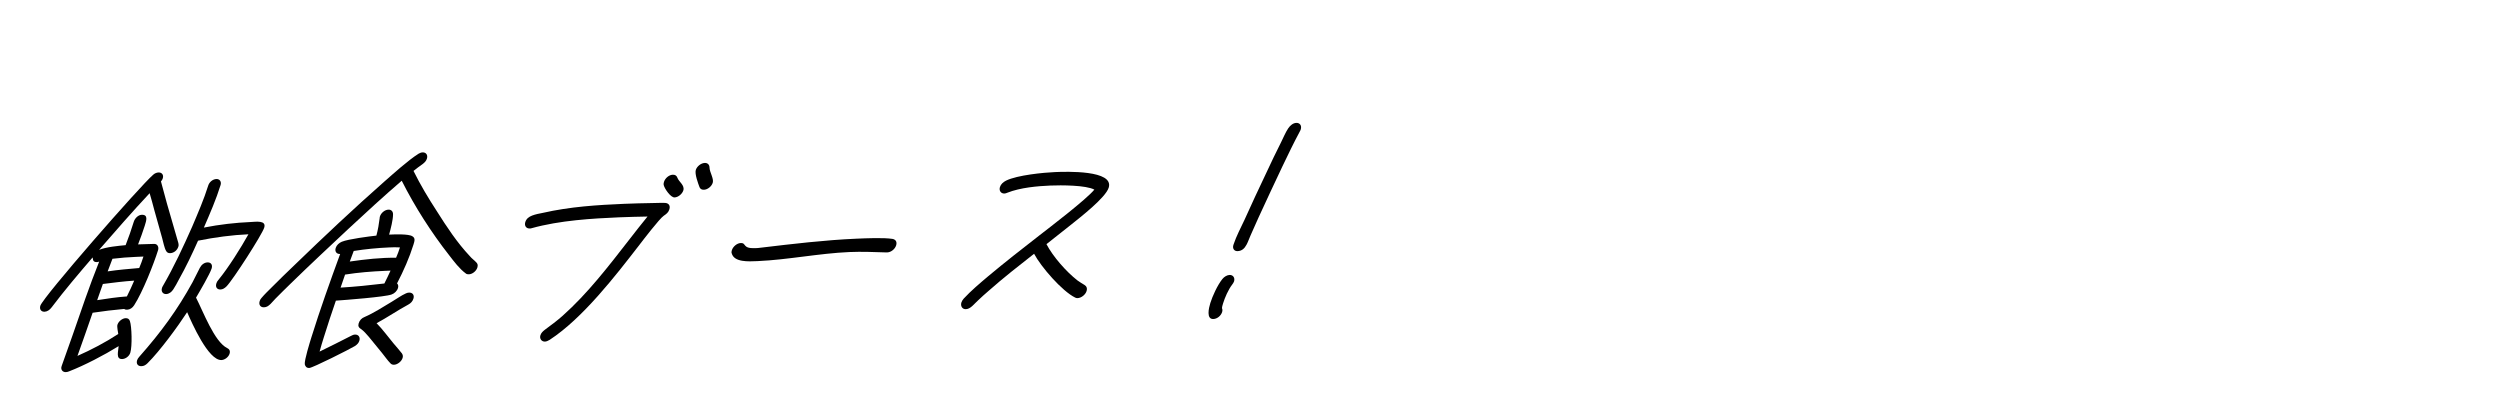 <?xml version="1.0" encoding="UTF-8"?><svg id="b" xmlns="http://www.w3.org/2000/svg" width="678.378" height="112.799" viewBox="0 0 678.378 112.799"><g id="c"><path d="M46.183,68.698c-.54.023-.883-.202-1.11-.612-.473-.76-.804-2.547-1.06-3.437l-2.13-7.595c-.407-1.544-.815-3.088-1.282-4.628-4.691,5.007-9.2,10.188-13.71,15.366,2.086-.811,5.121-1.062,7.197-1.272.842-2.138,1.546-4.21,2.209-6.341.284-.913,1.168-1.852,2.127-1.894,1.857-.081,1.287,1.565.852,2.966-.53,1.705-1.162,3.353-1.812,5.062,1.439-.062,2.919-.066,4.357-.129.899-.039,1.334.843,1.068,1.695-1.155,3.713-4.2,11.411-6.479,14.934-.467.741-1.138,1.19-1.917,1.225-.36.016-.581-.036-.823-.205-2.796.241-5.688.607-8.54,1.03-1.332,3.901-2.725,7.805-4.116,11.708,3.77-1.664,7.515-3.628,11.073-5.943-.068-.539-.394-1.965-.223-2.514.284-.912,1.31-1.738,2.208-1.777.66-.028.984.258,1.174.79.505,1.419.658,6.817.108,8.583-.303.975-1.29,1.678-2.189,1.717-1.858.08-1.019-2.238-.979-3.501-3.957,2.454-9.249,5.206-13.419,6.827-.278.133-.596.205-.896.219-.899.039-1.493-.715-1.149-1.631l.038-.122,2.859-8.051c2.324-6.706,4.605-13.472,7.289-20.192-.199.068-.398.137-.577.145-1.379.059-1.08-1.094-1.202-1.27-3.802,4.429-7.624,8.918-11.142,13.574-.509.684-1.181,1.133-1.901,1.164-.898.039-1.45-.658-1.147-1.631.739-2.375,27.09-32.522,30.637-35.559.413-.379.95-.582,1.43-.603.899-.039,1.45.657,1.166,1.57-.095.305-.249.611-.504.862l1.624,5.996c1.002,3.619,2.103,7.113,3.104,10.734.066.355.11.595-.004.961-.322,1.034-1.249,1.734-2.208,1.776ZM27.913,77.057l-1.544,4.392c2.673-.417,5.404-.835,8.061-1.011.736-1.412,1.37-2.882,1.985-4.289-2.775.18-5.669.545-8.502.908ZM37.004,69.697c-2.158.094-4.274.246-6.489.521l-1.302,3.42c2.853-.425,5.708-.668,8.562-.912.442-1.041.824-2.078,1.146-3.113l-1.918.084ZM60.104,97.7c-3.597.156-8.074-10.159-9.323-12.987-2.591,3.956-7.337,10.468-10.758,13.858-.511.503-1.006.765-1.606.79-.959.041-1.528-.594-1.207-1.629.095-.305.31-.614.584-.926,5.922-6.683,10.355-12.761,14.446-20.204.696-1.291,1.294-2.638,1.991-3.93.444-.86,1.215-1.433,2.054-1.47.959-.041,1.451.657,1.148,1.632-.474,1.521-3.251,6.265-4.242,7.931,1.924,3.699,4.967,11.975,8.456,13.686.564.275.893.74.646,1.532-.284.913-1.291,1.678-2.189,1.717ZM61.476,77.703c-.512.504-1.025.826-1.624.852-.959.041-1.452-.658-1.148-1.632.113-.366.249-.611.523-.923,2.761-3.362,6.166-8.795,8.183-12.426-4.436.191-9.064.813-13.667,1.734-1.578,3.551-3.295,7.168-5.272,10.678-.426.799-.891,1.719-1.437,2.523-.468.742-1.158,1.252-1.937,1.285-.899.039-1.434-.719-1.149-1.631.057-.184.113-.366.212-.49,3.067-5.298,5.592-10.752,7.978-16.139,1.557-3.672,3.21-7.467,4.364-11.18.304-.974,1.252-1.736,2.211-1.777.898-.039,1.431.719,1.146,1.631-1.192,3.836-2.885,7.752-4.538,11.547,4.284-.846,8.574-1.332,12.71-1.512,1.319-.057,4.311-.547,3.666,1.523-.605,1.947-8.491,14.179-10.221,15.936Z" style="stroke-width:0px;"/><path d="M127.248,74.431c-.301.013-.641-.032-.824-.205-1.782-1.304-3.235-3.282-4.545-4.967-4.826-6.156-9.326-13.168-12.868-20.22-4.925,4.238-9.729,8.648-14.47,13.059-5.254,4.912-10.508,9.824-15.601,14.788-1.437,1.384-2.812,2.765-4.188,4.146l-1.334,1.439c-.59.566-1.044.885-1.763.916-.959.042-1.513-.654-1.19-1.689.095-.305.25-.611.505-.862.844-.998,1.768-1.879,2.711-2.82,2.063-2.071,4.187-4.145,6.37-6.222,7.867-7.607,15.894-15.16,24.125-22.424,2.601-2.275,6.558-5.869,9.425-7.676.357-.195.695-.33,1.054-.346.959-.041,1.493.717,1.19,1.69-.189.608-.544.983-1.096,1.428-.849.638-1.738,1.218-2.546,1.913,1.885,3.82,4.068,7.45,6.349,10.954,2.693,4.267,5.506,8.528,8.929,12.163.512.639,1.198,1.09,1.729,1.666.366.346.532.758.324,1.428-.304.975-1.327,1.799-2.286,1.841ZM107.734,76.898c.325.285.414.764.262,1.25-.245.791-.935,1.481-1.729,1.756-1.748.678-12.771,1.515-15.127,1.678-1.162,3.353-2.244,6.643-3.286,9.99-.397,1.279-.795,2.557-1.133,3.832,2.855-1.385,5.729-2.83,8.543-4.273.357-.195.695-.33,1.054-.346.959-.041,1.493.715,1.19,1.689-.189.609-.622,1.049-1.216,1.434-1.386.842-11.414,5.9-12.373,5.942-.721.031-1.108-.433-1.219-1.028-.138-1.076,1.396-6.006,1.794-7.284,2.33-7.487,5.037-15.052,7.806-22.618-.959.041-1.511-.654-1.208-1.629.247-.791.896-1.36,1.649-1.692,1.767-.737,7.554-1.468,9.39-1.669.433-1.58.703-3.213.896-4.783-.021-.119.036-.301.073-.423.304-.974,1.329-1.799,2.289-1.841.778-.033,1.267.485,1.261,1.267.006,1.501-.631,3.931-1.064,5.511,1.438-.062,5.274-.229,6.306.447.85.503.622,1.234.3,2.27-1.079,3.469-2.694,7.142-4.456,10.521ZM104.417,73.498c-3.537.154-7.172.432-10.781,1.01l-1.218,3.535c3.915-.23,7.887-.643,11.879-1.116.598-1.167,1.138-2.331,1.678-3.495l-1.558.066ZM105.505,67.146c-3.117.135-6.35.456-9.52.953l-1.071,2.869c4.209-.603,8.56-1.092,12.561-1.025.403-.918.767-1.895,1.051-2.809-.981-.076-2.001-.032-3.021.012ZM106.957,98.971c-.419.018-.741-.088-1.005-.377-.855-.863-1.533-1.914-2.31-2.842l-3.555-4.35c-.653-.752-1.388-1.622-2.218-2.186-.504-.279-.772-.748-.545-1.478.265-.853.796-1.417,1.669-1.754,2.321-1.001,5.051-2.741,7.308-4.101,1.227-.714,2.608-1.735,3.839-2.27.278-.131.537-.203.837-.216.96-.042,1.511.655,1.208,1.63-.228.73-.679,1.23-1.392,1.621-2.912,1.567-5.698,3.49-8.61,5.057,1.668,1.67,3.062,3.651,4.572,5.447.776.928,1.571,1.794,2.287,2.724.247.35.354.765.203,1.253-.303.973-1.389,1.801-2.289,1.84Z" style="stroke-width:0px;"/><path d="M180.081,58.568c-1.125.769-5.603,6.607-6.601,7.912-6.434,8.326-15.352,19.883-24.327,25.736-.436.259-.852.457-1.271.475-.899.039-1.533-.773-1.249-1.687.209-.669.622-1.048,1.174-1.492,1.697-1.274,3.298-2.425,4.853-3.813,6.873-6.123,12.562-13.576,18.077-20.661,1.663-2.114,3.267-4.226,4.97-6.28-2.558.051-5.117.102-7.694.213-7.253.314-16.103.818-23.743,2.951-.199.068-.318.074-.498.082-1.02.043-1.533-.773-1.23-1.748.284-.913.976-1.423,1.849-1.762.874-.338,2.01-.568,2.888-.727,7.448-1.703,14.919-2.148,22.052-2.457,2.577-.112,5.076-.16,7.574-.208,1.181.009,2.458-.106,3.619-.038.921.081,1.432.719,1.109,1.754-.265.853-.798,1.236-1.55,1.75ZM183.055,53.574c-1.079.047-2.699-2.346-2.936-3.295-.086-.297-.051-.6.044-.902.321-1.035,1.366-1.922,2.385-1.966.72-.031,1.085.313,1.274.845.379,1.064,2.034,2.014,1.599,3.414-.303.975-1.407,1.863-2.366,1.904ZM191.037,51.486c-.6.026-1.004-.195-1.211-.668-.356-.945-1.362-3.604-1.021-4.699.303-.975,1.406-1.862,2.426-1.906.839-.037,1.309.543,1.303,1.324.041,1.199,1.211,2.949.87,4.045-.322,1.035-1.407,1.863-2.366,1.904Z" style="stroke-width:0px;"/><path d="M240.803,68.485l-.24.011c-3.341-.097-6.663-.252-10.079-.104-8.211.355-16.738,2.105-24.891,2.459l-.12.006c-2.397.104-6.253.332-6.916-2.102-.104-.236-.069-.537.025-.842.321-1.035,1.428-1.924,2.386-1.965,1.679-.073.348,1.546,4.003,1.387.48-.02.899-.039,1.397-.119,8.721-1.039,17.441-2.078,26.012-2.451,2.698-.116,7.373-.319,9.799.057.842.145,1.293.785.99,1.758-.322,1.035-1.407,1.863-2.366,1.905Z" style="stroke-width:0px;"/><path d="M292.409,80.898c-.24.011-.462-.039-.663-.151-3.589-1.766-9.282-8.364-11.144-11.887-4.143,3.243-8.364,6.548-12.361,10.084-.967.823-1.871,1.643-2.796,2.522-.571.507-1.042,1.066-1.613,1.572s-1.085.828-1.745.856c-.958.042-1.514-.835-1.211-1.81.113-.364.348-.734.623-1.047,1.962-2.127,4.445-4.217,6.691-6.116,4.475-3.736,9.09-7.359,13.688-10.922,3.196-2.48,12.807-9.803,15.079-12.544-2.281-1.223-8.96-1.232-11.957-1.104-3.416.148-8.089.531-11.663,1.947-.278.133-.535.203-.775.214-.959.042-1.533-.774-1.23-1.748.247-.792.896-1.359,1.668-1.754,3.074-1.515,10.261-2.187,13.258-2.315,3.057-.133,16.086-.579,14.59,4.23-.852,2.738-7.778,8.084-10.065,9.925l-6.825,5.4c1.779,3.405,5.41,7.512,8.409,9.845.628.453,1.274.846,1.922,1.236.544.338.795.867.549,1.658-.304.974-1.408,1.862-2.427,1.906Z" style="stroke-width:0px;"/><path d="M334.358,77.217c-1.095,1.43-1.998,3.57-2.471,5.093-.133.427-.304.974-.297,1.334.145.294.15.653.037,1.02-.322,1.035-1.348,1.859-2.366,1.903-1.979.086-1.271-2.947-.835-4.348.568-1.826,1.916-4.827,3.267-6.506.489-.623,1.28-1.076,1.94-1.105.959-.041,1.533.773,1.23,1.748-.095.305-.291.553-.506.861ZM352.752,35.586c-1.686,3.136-3.21,6.324-4.716,9.452-2.219,4.66-4.377,9.317-6.555,14.036l-2.155,4.837c-.366.798-.632,1.649-1.058,2.448-.58,1.105-1.31,1.738-2.448,1.787-.959.041-1.473-.777-1.109-1.753l.038-.122c.741-2.193,1.902-4.406,2.943-6.613,1.906-4.226,3.892-8.516,5.918-12.748,1.272-2.756,2.604-5.517,3.996-8.279.617-1.228,1.174-2.633,1.953-3.809.546-.804,1.334-1.438,2.173-1.475,1.02-.043,1.534.773,1.231,1.748-.057.183-.095.304-.212.49Z" style="stroke-width:0px;"/><rect width="678.378" height="112.799" style="fill:none; stroke-width:0px;"/></g></svg>
